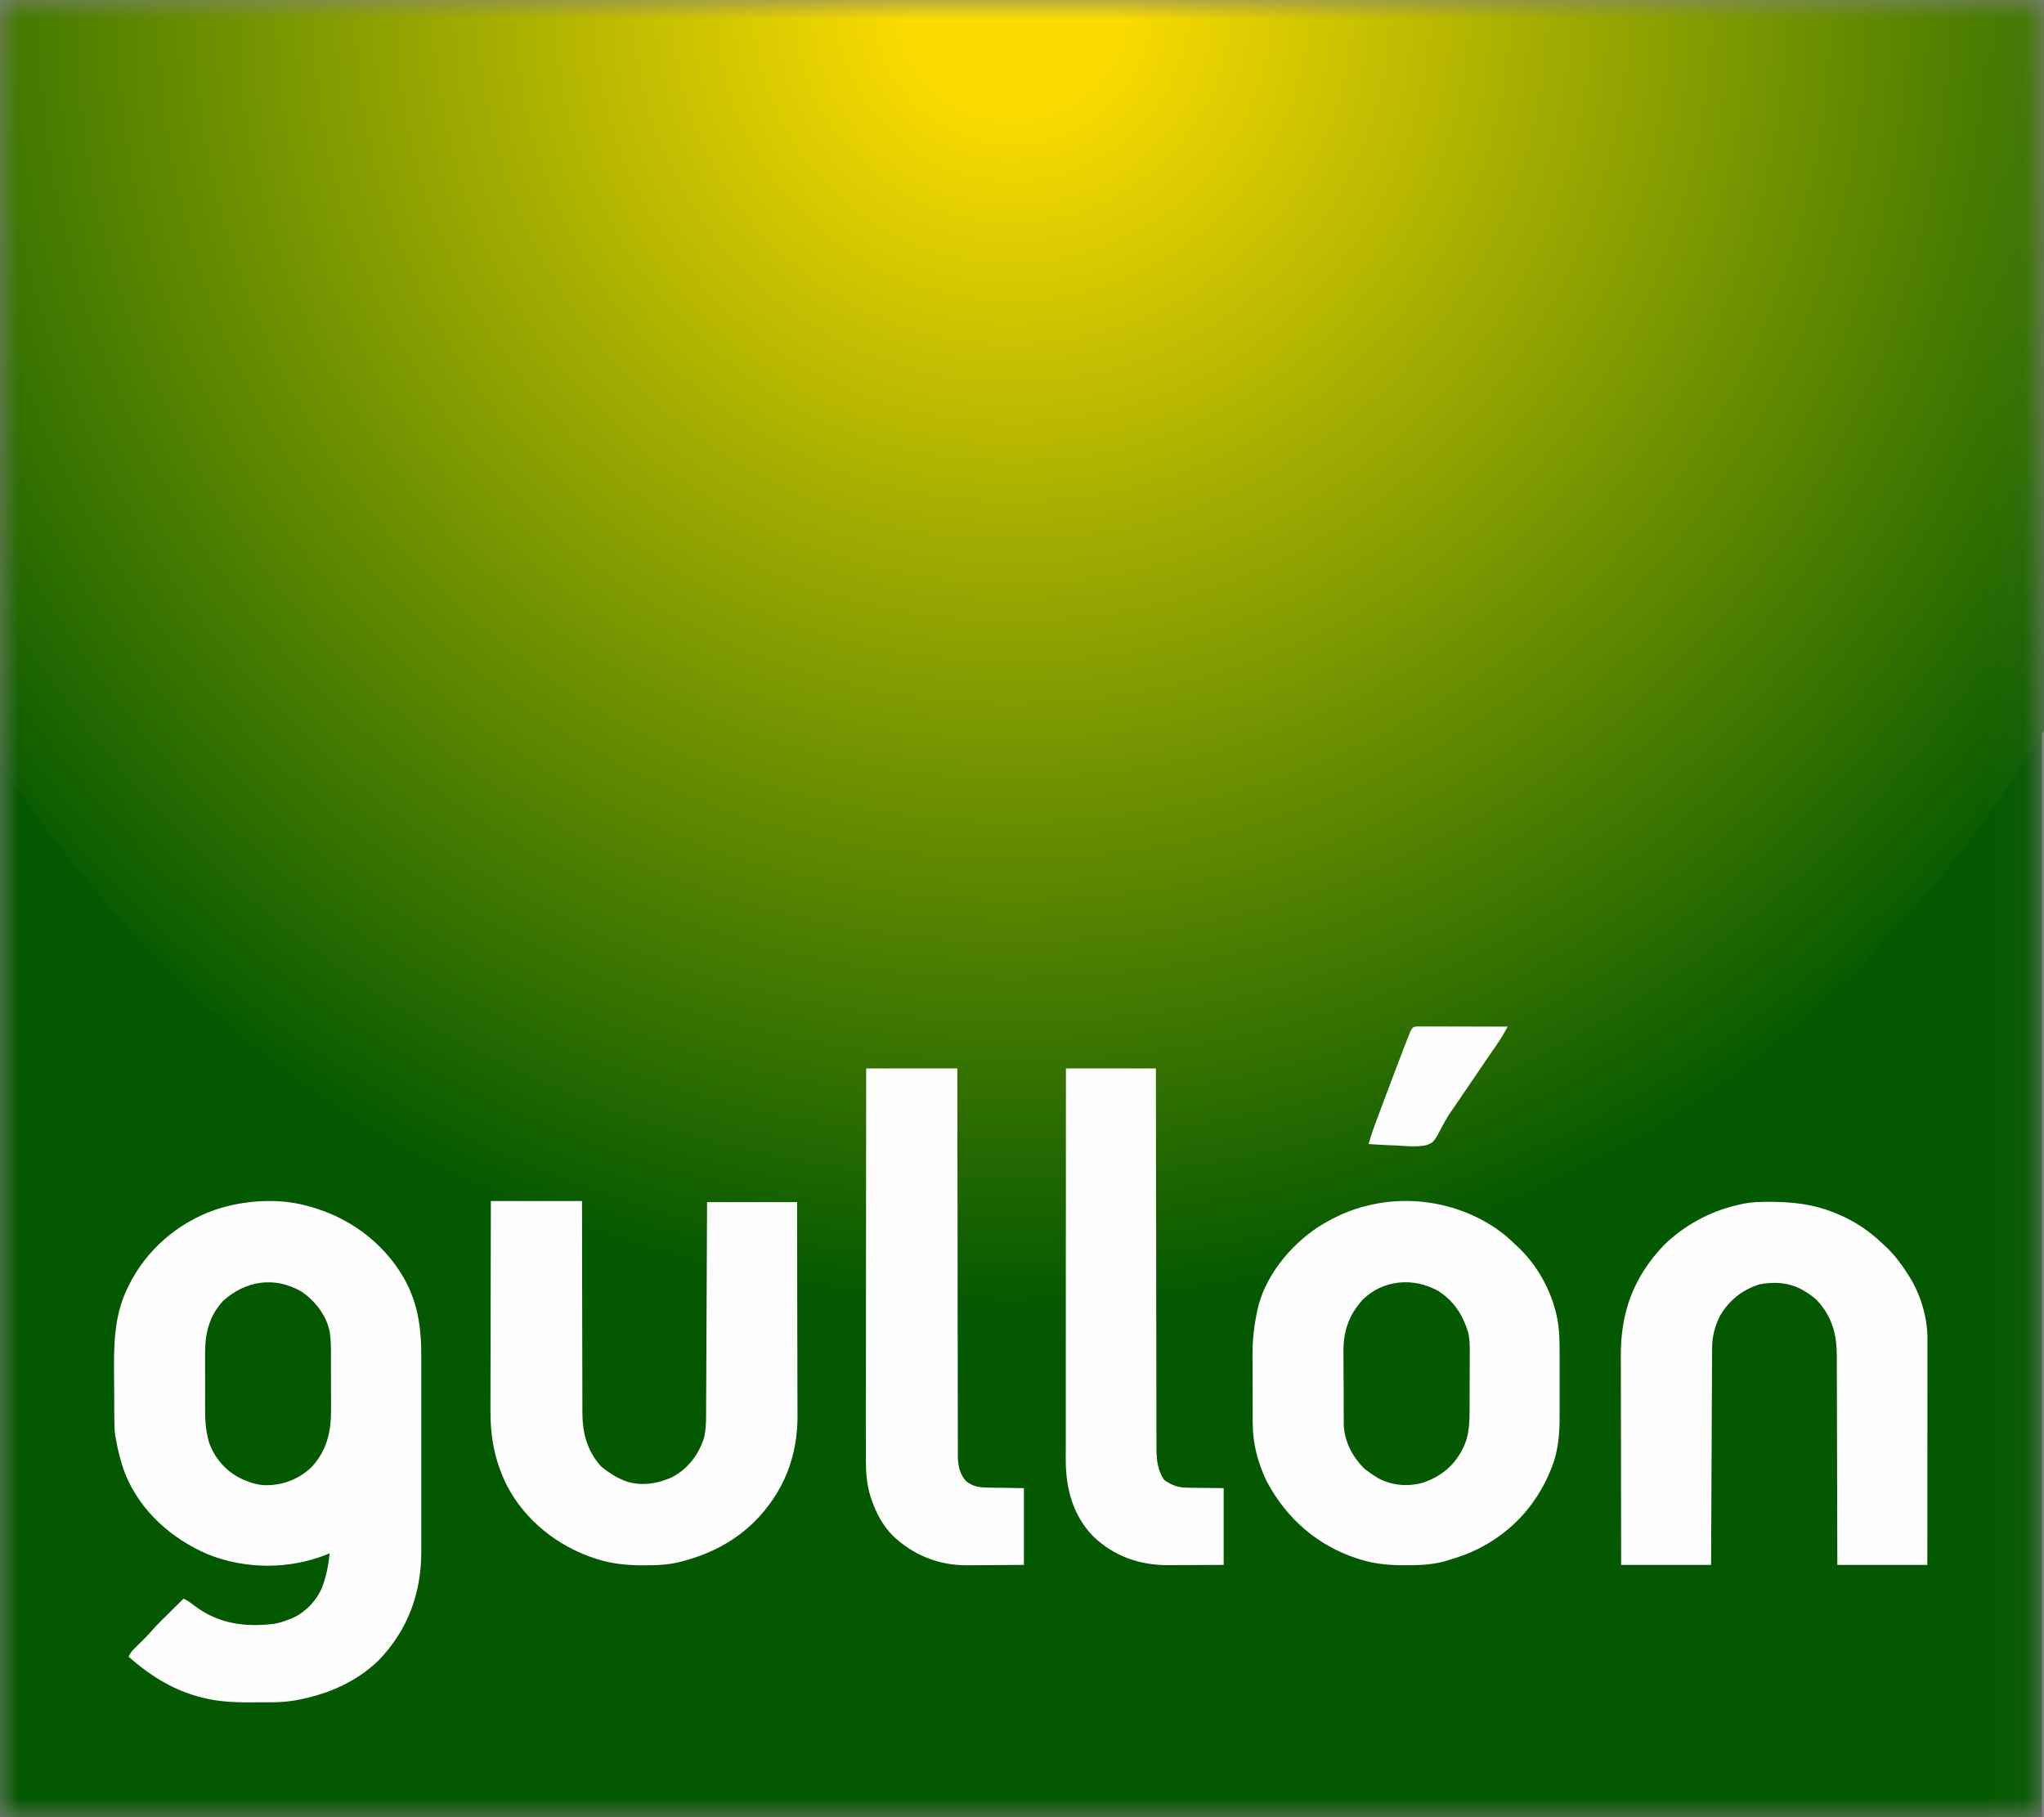 <svg width="54" height="48" viewBox="0 0 54 48" fill="none" xmlns="http://www.w3.org/2000/svg">
<rect x="0" y="0" width="54" height="48" fill="#808080" stroke="none"/>
<mask id="mask0_5954_12063" style="mask-type:alpha" maskUnits="userSpaceOnUse" x="0" y="0" width="54" height="48">
<path d="M0 0C17.801 0 35.602 0 53.943 0C53.943 15.84 53.943 31.68 53.943 48C36.142 48 18.341 48 0 48C0 32.16 0 16.32 0 0Z" fill="#045800"/>
</mask>
<g mask="url(#mask0_5954_12063)">
<path d="M0 0C17.801 0 35.602 0 53.943 0C53.943 15.84 53.943 31.68 53.943 48C36.142 48 18.341 48 0 48C0 32.16 0 16.32 0 0Z" fill="#045800"/>
<ellipse cx="26.744" cy="2.972" rx="31.771" ry="31.771" fill="url(#paint0_radial_5954_12063)"/>
<path d="M8.091 31.846C8.115 31.853 8.138 31.859 8.162 31.865C9.215 32.15 10.103 32.798 10.658 33.737C11.033 34.392 11.132 35.057 11.129 35.801C11.13 35.863 11.13 35.925 11.13 35.987C11.13 36.153 11.13 36.319 11.13 36.486C11.13 36.661 11.13 36.836 11.13 37.011C11.13 37.305 11.13 37.598 11.13 37.892C11.129 38.231 11.129 38.569 11.13 38.907C11.13 39.199 11.13 39.491 11.13 39.783C11.13 39.957 11.13 40.131 11.13 40.305C11.13 40.468 11.13 40.631 11.13 40.795C11.13 40.854 11.13 40.914 11.13 40.974C11.133 42.072 10.778 43.055 10.006 43.854C9.533 44.318 8.915 44.637 8.277 44.806C8.257 44.812 8.236 44.817 8.216 44.823C7.865 44.917 7.541 44.965 7.176 44.965C7.146 44.965 7.115 44.965 7.083 44.965C7.019 44.965 6.954 44.965 6.889 44.965C6.792 44.965 6.694 44.966 6.597 44.967C6.155 44.968 5.73 44.947 5.301 44.831C5.264 44.821 5.264 44.821 5.227 44.811C4.522 44.614 3.943 44.241 3.398 43.762C3.439 43.672 3.482 43.61 3.553 43.542C3.571 43.524 3.589 43.506 3.608 43.488C3.627 43.469 3.647 43.451 3.666 43.432C3.779 43.323 3.889 43.215 3.99 43.096C4.148 42.915 4.321 42.748 4.492 42.58C4.527 42.545 4.562 42.511 4.596 42.477C4.681 42.393 4.765 42.31 4.849 42.227C4.958 42.278 5.044 42.342 5.139 42.416C5.763 42.891 6.479 42.988 7.246 42.892C7.379 42.868 7.503 42.83 7.628 42.779C7.656 42.769 7.684 42.758 7.713 42.747C8.069 42.591 8.354 42.29 8.507 41.938C8.62 41.638 8.678 41.346 8.709 41.029C8.686 41.038 8.663 41.048 8.64 41.058C7.648 41.459 6.49 41.456 5.498 41.059C4.533 40.648 3.708 39.916 3.309 38.935C3.192 38.626 3.113 38.314 3.058 37.989C3.053 37.961 3.048 37.934 3.042 37.905C3.025 37.79 3.022 37.678 3.022 37.562C3.021 37.538 3.021 37.514 3.021 37.49C3.02 37.412 3.02 37.334 3.019 37.256C3.019 37.229 3.019 37.202 3.019 37.174C3.018 37.03 3.017 36.887 3.017 36.743C3.016 36.626 3.015 36.509 3.014 36.392C3.006 35.576 3 34.779 3.367 34.027C3.376 34.008 3.386 33.989 3.395 33.969C3.856 33.026 4.685 32.306 5.677 31.958C6.422 31.707 7.324 31.639 8.091 31.846Z" fill="#FEFEFE"/>
<path d="M39.79 32.651C39.868 32.719 39.943 32.789 40.017 32.86C40.044 32.885 40.072 32.91 40.1 32.935C40.582 33.389 40.935 34.002 41.098 34.641C41.109 34.686 41.109 34.686 41.121 34.732C41.199 35.071 41.204 35.4 41.203 35.747C41.203 35.808 41.203 35.87 41.203 35.931C41.203 36.059 41.203 36.187 41.203 36.315C41.202 36.478 41.203 36.641 41.203 36.803C41.203 36.93 41.203 37.057 41.203 37.183C41.203 37.243 41.203 37.303 41.203 37.363C41.205 37.834 41.177 38.297 41.002 38.741C40.992 38.765 40.983 38.789 40.973 38.814C40.58 39.804 39.843 40.57 38.862 41.001C38.665 41.085 38.463 41.153 38.257 41.213C38.209 41.229 38.209 41.229 38.159 41.244C37.838 41.327 37.529 41.346 37.198 41.344C37.138 41.344 37.138 41.344 37.076 41.345C36.693 41.344 36.316 41.31 35.949 41.196C35.923 41.188 35.898 41.18 35.871 41.172C34.806 40.83 33.984 40.108 33.465 39.129C33.236 38.658 33.097 38.134 33.096 37.61C33.096 37.574 33.096 37.574 33.095 37.536C33.095 37.457 33.095 37.377 33.094 37.297C33.094 37.27 33.094 37.242 33.094 37.214C33.094 37.068 33.093 36.922 33.093 36.776C33.093 36.627 33.092 36.477 33.092 36.328C33.091 36.212 33.091 36.096 33.091 35.98C33.091 35.925 33.09 35.87 33.09 35.815C33.087 35.445 33.121 35.097 33.193 34.734C33.203 34.683 33.203 34.683 33.213 34.631C33.397 33.734 34.071 32.909 34.822 32.412C35.234 32.155 35.672 31.947 36.148 31.841C36.169 31.836 36.191 31.831 36.213 31.826C37.447 31.543 38.815 31.849 39.79 32.651Z" fill="#FEFEFE"/>
<path d="M12.968 31.724C13.762 31.724 14.557 31.724 15.376 31.724C15.376 31.905 15.376 32.087 15.377 32.275C15.377 32.876 15.378 33.477 15.38 34.078C15.381 34.443 15.382 34.807 15.382 35.172C15.382 35.489 15.383 35.807 15.384 36.125C15.385 36.293 15.385 36.461 15.385 36.629C15.385 36.788 15.385 36.947 15.386 37.105C15.386 37.163 15.386 37.221 15.386 37.279C15.384 37.831 15.497 38.296 15.87 38.726C16.049 38.874 16.241 39.007 16.457 39.094C16.48 39.103 16.502 39.112 16.525 39.122C16.935 39.266 17.376 39.194 17.764 39.016C18.186 38.785 18.459 38.422 18.604 37.966C18.643 37.777 18.654 37.59 18.654 37.397C18.654 37.373 18.654 37.349 18.654 37.324C18.655 37.243 18.655 37.162 18.655 37.081C18.656 37.023 18.656 36.965 18.656 36.907C18.657 36.75 18.658 36.593 18.659 36.435C18.659 36.27 18.66 36.106 18.661 35.941C18.662 35.63 18.664 35.318 18.665 35.007C18.667 34.652 18.668 34.297 18.67 33.943C18.674 33.213 18.677 32.484 18.68 31.754C19.465 31.754 20.249 31.754 21.058 31.754C21.06 32.55 21.061 33.346 21.062 34.142C21.063 34.511 21.064 34.881 21.064 35.25C21.066 35.573 21.066 35.895 21.066 36.217C21.066 36.388 21.067 36.558 21.067 36.729C21.068 36.89 21.068 37.05 21.068 37.211C21.068 37.27 21.068 37.329 21.069 37.387C21.075 38.472 20.705 39.411 19.938 40.19C19.431 40.689 18.811 41.024 18.124 41.213C18.102 41.219 18.081 41.226 18.058 41.233C17.725 41.329 17.397 41.347 17.051 41.347C16.992 41.347 16.992 41.347 16.932 41.348C16.551 41.343 16.176 41.307 15.812 41.194C15.786 41.186 15.761 41.178 15.734 41.17C14.745 40.854 13.872 40.164 13.393 39.241C13.069 38.592 12.953 37.962 12.957 37.243C12.957 37.182 12.957 37.121 12.957 37.061C12.957 36.898 12.958 36.735 12.958 36.572C12.959 36.402 12.959 36.231 12.959 36.06C12.959 35.738 12.96 35.415 12.961 35.093C12.962 34.725 12.963 34.357 12.963 33.99C12.964 33.234 12.966 32.479 12.968 31.724Z" fill="#FDFEFD"/>
<path d="M46.559 31.747C46.582 31.746 46.605 31.746 46.628 31.746C47.34 31.738 47.945 31.8 48.602 32.092C48.621 32.1 48.641 32.109 48.661 32.118C49.071 32.302 49.42 32.55 49.744 32.859C49.772 32.885 49.8 32.911 49.829 32.938C50.042 33.141 50.204 33.351 50.362 33.596C50.379 33.621 50.395 33.646 50.413 33.672C50.729 34.161 50.923 34.78 50.921 35.36C50.921 35.399 50.921 35.399 50.921 35.438C50.921 35.523 50.921 35.609 50.921 35.694C50.921 35.756 50.921 35.817 50.921 35.879C50.921 36.045 50.921 36.212 50.921 36.379C50.92 36.553 50.92 36.727 50.92 36.902C50.92 37.231 50.92 37.561 50.92 37.891C50.919 38.267 50.919 38.642 50.919 39.018C50.919 39.791 50.918 40.563 50.918 41.336C50.133 41.336 49.348 41.336 48.54 41.336C48.54 41.155 48.539 40.975 48.539 40.789C48.538 40.194 48.536 39.598 48.534 39.002C48.533 38.641 48.532 38.279 48.532 37.918C48.531 37.603 48.53 37.288 48.529 36.973C48.528 36.807 48.528 36.64 48.528 36.473C48.528 36.316 48.527 36.159 48.526 36.002C48.526 35.944 48.526 35.887 48.526 35.83C48.528 35.252 48.405 34.772 47.995 34.34C47.887 34.239 47.773 34.161 47.645 34.088C47.624 34.076 47.603 34.064 47.581 34.052C47.248 33.874 46.854 33.853 46.487 33.925C46.032 34.066 45.683 34.344 45.444 34.752C45.3 35.032 45.232 35.309 45.231 35.622C45.231 35.647 45.231 35.671 45.231 35.697C45.23 35.778 45.23 35.86 45.23 35.942C45.23 36.001 45.229 36.059 45.229 36.118C45.228 36.278 45.227 36.437 45.227 36.596C45.226 36.763 45.225 36.929 45.224 37.096C45.223 37.411 45.221 37.727 45.22 38.042C45.219 38.401 45.217 38.761 45.215 39.12C45.212 39.858 45.209 40.597 45.205 41.336C44.421 41.336 43.636 41.336 42.828 41.336C42.826 40.555 42.825 39.775 42.825 38.995C42.824 38.632 42.824 38.27 42.823 37.907C42.822 37.592 42.822 37.276 42.822 36.959C42.822 36.792 42.822 36.625 42.821 36.458C42.821 36.3 42.821 36.143 42.821 35.985C42.821 35.927 42.821 35.87 42.82 35.812C42.816 34.653 43.159 33.721 43.974 32.875C44.493 32.373 45.157 32.008 45.861 31.84C45.882 31.835 45.902 31.83 45.923 31.825C46.135 31.773 46.342 31.749 46.559 31.747Z" fill="#FEFEFE"/>
<path d="M22.883 28.223C23.677 28.223 24.472 28.223 25.291 28.223C25.291 28.54 25.292 28.858 25.292 29.185C25.293 30.202 25.295 31.218 25.297 32.234C25.297 32.392 25.297 32.55 25.297 32.708C25.297 32.739 25.298 32.771 25.298 32.803C25.299 33.312 25.299 33.821 25.299 34.33C25.3 34.852 25.301 35.374 25.302 35.896C25.303 36.219 25.303 36.541 25.303 36.863C25.303 37.084 25.304 37.305 25.304 37.526C25.305 37.653 25.305 37.781 25.305 37.908C25.305 38.025 25.305 38.142 25.306 38.259C25.306 38.321 25.306 38.383 25.305 38.445C25.308 38.713 25.346 38.91 25.517 39.121C25.705 39.269 25.874 39.292 26.107 39.294C26.143 39.295 26.143 39.295 26.18 39.296C26.269 39.297 26.358 39.298 26.447 39.299C26.646 39.303 26.846 39.306 27.051 39.309C27.051 39.978 27.051 40.647 27.051 41.336C26.607 41.339 26.607 41.339 26.154 41.342C26.061 41.343 25.969 41.343 25.873 41.344C25.799 41.344 25.724 41.345 25.649 41.345C25.593 41.346 25.593 41.346 25.535 41.346C24.786 41.346 24.121 41.074 23.58 40.559C23.316 40.284 23.147 39.969 23.025 39.612C23.018 39.591 23.011 39.569 23.003 39.547C22.895 39.208 22.874 38.872 22.875 38.519C22.875 38.474 22.875 38.429 22.875 38.385C22.875 38.263 22.875 38.141 22.875 38.02C22.876 37.888 22.876 37.757 22.876 37.625C22.876 37.397 22.876 37.169 22.876 36.942C22.877 36.612 22.877 36.283 22.877 35.954C22.877 35.42 22.877 34.885 22.878 34.351C22.878 33.832 22.879 33.313 22.879 32.795C22.879 32.747 22.879 32.747 22.879 32.698C22.879 32.537 22.879 32.377 22.88 32.216C22.88 30.885 22.881 29.554 22.883 28.223Z" fill="#FDFEFD"/>
<path d="M28.16 28.223C28.945 28.223 29.729 28.223 30.538 28.223C30.538 28.535 30.538 28.847 30.538 29.169C30.54 30.169 30.541 31.169 30.543 32.169C30.543 32.325 30.544 32.48 30.544 32.636C30.544 32.666 30.544 32.697 30.544 32.729C30.545 33.23 30.546 33.73 30.546 34.231C30.546 34.745 30.547 35.259 30.549 35.773C30.549 36.09 30.55 36.406 30.55 36.723C30.55 36.941 30.55 37.158 30.551 37.376C30.551 37.501 30.552 37.627 30.551 37.752C30.551 37.867 30.552 37.982 30.552 38.097C30.552 38.158 30.552 38.219 30.552 38.279C30.555 38.565 30.587 38.86 30.762 39.096C30.968 39.241 31.135 39.297 31.388 39.297C31.424 39.298 31.424 39.298 31.46 39.298C31.549 39.3 31.638 39.301 31.726 39.301C31.925 39.304 32.124 39.306 32.328 39.309C32.328 39.978 32.328 40.647 32.328 41.336C32.041 41.337 31.753 41.338 31.456 41.34C31.366 41.34 31.276 41.341 31.183 41.341C31.111 41.342 31.038 41.342 30.966 41.342C30.929 41.342 30.892 41.343 30.854 41.343C30.101 41.343 29.427 41.105 28.884 40.585C28.343 40.027 28.155 39.319 28.156 38.563C28.156 38.519 28.156 38.474 28.156 38.429C28.156 38.307 28.156 38.184 28.157 38.062C28.157 37.93 28.157 37.798 28.157 37.666C28.157 37.437 28.157 37.208 28.157 36.98C28.157 36.649 28.157 36.318 28.157 35.988C28.157 35.451 28.157 34.914 28.158 34.378C28.158 33.857 28.158 33.336 28.158 32.815C28.158 32.782 28.158 32.75 28.158 32.717C28.158 32.556 28.159 32.395 28.159 32.234C28.159 30.897 28.159 29.56 28.16 28.223Z" fill="#FEFEFE"/>
<path d="M37.992 34.097C38.407 34.359 38.648 34.735 38.788 35.198C38.837 35.417 38.831 35.637 38.829 35.861C38.829 35.912 38.829 35.964 38.829 36.015C38.828 36.123 38.828 36.23 38.827 36.338C38.826 36.475 38.826 36.612 38.826 36.749C38.826 36.855 38.826 36.962 38.825 37.068C38.825 37.118 38.825 37.169 38.825 37.219C38.824 37.584 38.817 37.934 38.645 38.264C38.634 38.285 38.623 38.306 38.612 38.327C38.386 38.745 38.044 39.009 37.598 39.163C37.193 39.276 36.775 39.242 36.405 39.043C36.32 38.991 36.239 38.936 36.159 38.879C36.127 38.856 36.094 38.833 36.061 38.809C35.736 38.494 35.508 38.071 35.501 37.614C35.501 37.592 35.501 37.569 35.501 37.546C35.501 37.521 35.501 37.497 35.5 37.471C35.5 37.391 35.499 37.311 35.499 37.23C35.499 37.174 35.499 37.117 35.498 37.061C35.498 36.943 35.498 36.825 35.498 36.707C35.497 36.556 35.496 36.406 35.495 36.256C35.494 36.139 35.494 36.022 35.493 35.906C35.493 35.85 35.493 35.795 35.492 35.74C35.486 35.173 35.622 34.752 36.007 34.323C36.551 33.799 37.344 33.738 37.992 34.097Z" fill="#055900"/>
<path d="M7.962 34.115C8.324 34.359 8.613 34.732 8.708 35.163C8.731 35.323 8.743 35.478 8.743 35.64C8.743 35.662 8.743 35.684 8.744 35.706C8.744 35.777 8.744 35.848 8.744 35.919C8.744 35.969 8.744 36.019 8.744 36.069C8.744 36.173 8.744 36.277 8.744 36.381C8.744 36.514 8.745 36.647 8.745 36.78C8.746 36.883 8.746 36.986 8.746 37.089C8.746 37.137 8.746 37.186 8.746 37.235C8.749 37.819 8.636 38.319 8.225 38.76C7.892 39.075 7.463 39.237 7.006 39.231C6.806 39.222 6.636 39.174 6.454 39.094C6.425 39.081 6.397 39.069 6.367 39.056C5.969 38.863 5.671 38.518 5.523 38.104C5.431 37.788 5.417 37.493 5.418 37.166C5.418 37.112 5.418 37.058 5.418 37.004C5.418 36.891 5.418 36.778 5.419 36.665C5.419 36.522 5.419 36.378 5.418 36.234C5.418 36.123 5.418 36.011 5.418 35.899C5.418 35.846 5.418 35.794 5.418 35.741C5.416 35.225 5.529 34.755 5.892 34.364C6.491 33.824 7.252 33.708 7.962 34.115Z" fill="#045800"/>
<path d="M37.492 27.113C37.527 27.113 37.527 27.113 37.563 27.114C37.599 27.114 37.599 27.114 37.637 27.114C37.718 27.114 37.799 27.114 37.88 27.114C37.936 27.114 37.992 27.114 38.048 27.114C38.196 27.114 38.343 27.115 38.491 27.115C38.642 27.115 38.792 27.115 38.943 27.116C39.239 27.116 39.535 27.116 39.831 27.117C39.747 27.27 39.663 27.419 39.564 27.562C39.543 27.593 39.522 27.624 39.5 27.656C39.488 27.673 39.477 27.689 39.465 27.706C39.401 27.799 39.337 27.893 39.273 27.986C39.251 28.017 39.251 28.017 39.23 28.049C39.049 28.312 38.87 28.577 38.691 28.841C38.634 28.924 38.577 29.008 38.521 29.091C38.503 29.118 38.485 29.145 38.466 29.172C38.43 29.226 38.393 29.279 38.356 29.331C38.26 29.47 38.175 29.607 38.1 29.756C37.878 30.176 37.878 30.176 37.674 30.251C37.427 30.298 37.181 30.278 36.932 30.259C36.857 30.256 36.781 30.253 36.706 30.25C36.522 30.243 36.339 30.233 36.156 30.219C36.224 29.981 36.306 29.75 36.394 29.519C36.407 29.482 36.421 29.444 36.436 29.406C36.473 29.306 36.511 29.207 36.548 29.107C36.571 29.046 36.594 28.985 36.617 28.923C36.794 28.452 36.972 27.981 37.154 27.512C37.161 27.493 37.169 27.474 37.177 27.453C37.309 27.114 37.309 27.114 37.492 27.113Z" fill="#FDFEFD"/>
</g>
<defs>
<radialGradient id="paint0_radial_5954_12063" cx="0" cy="0" r="1" gradientUnits="userSpaceOnUse" gradientTransform="translate(26.744 0) rotate(90) scale(34.743 34.743)">
<stop offset="0.074" stop-color="#FCDC00"/>
<stop offset="1" stop-color="#045800"/>
</radialGradient>
</defs>
</svg>
